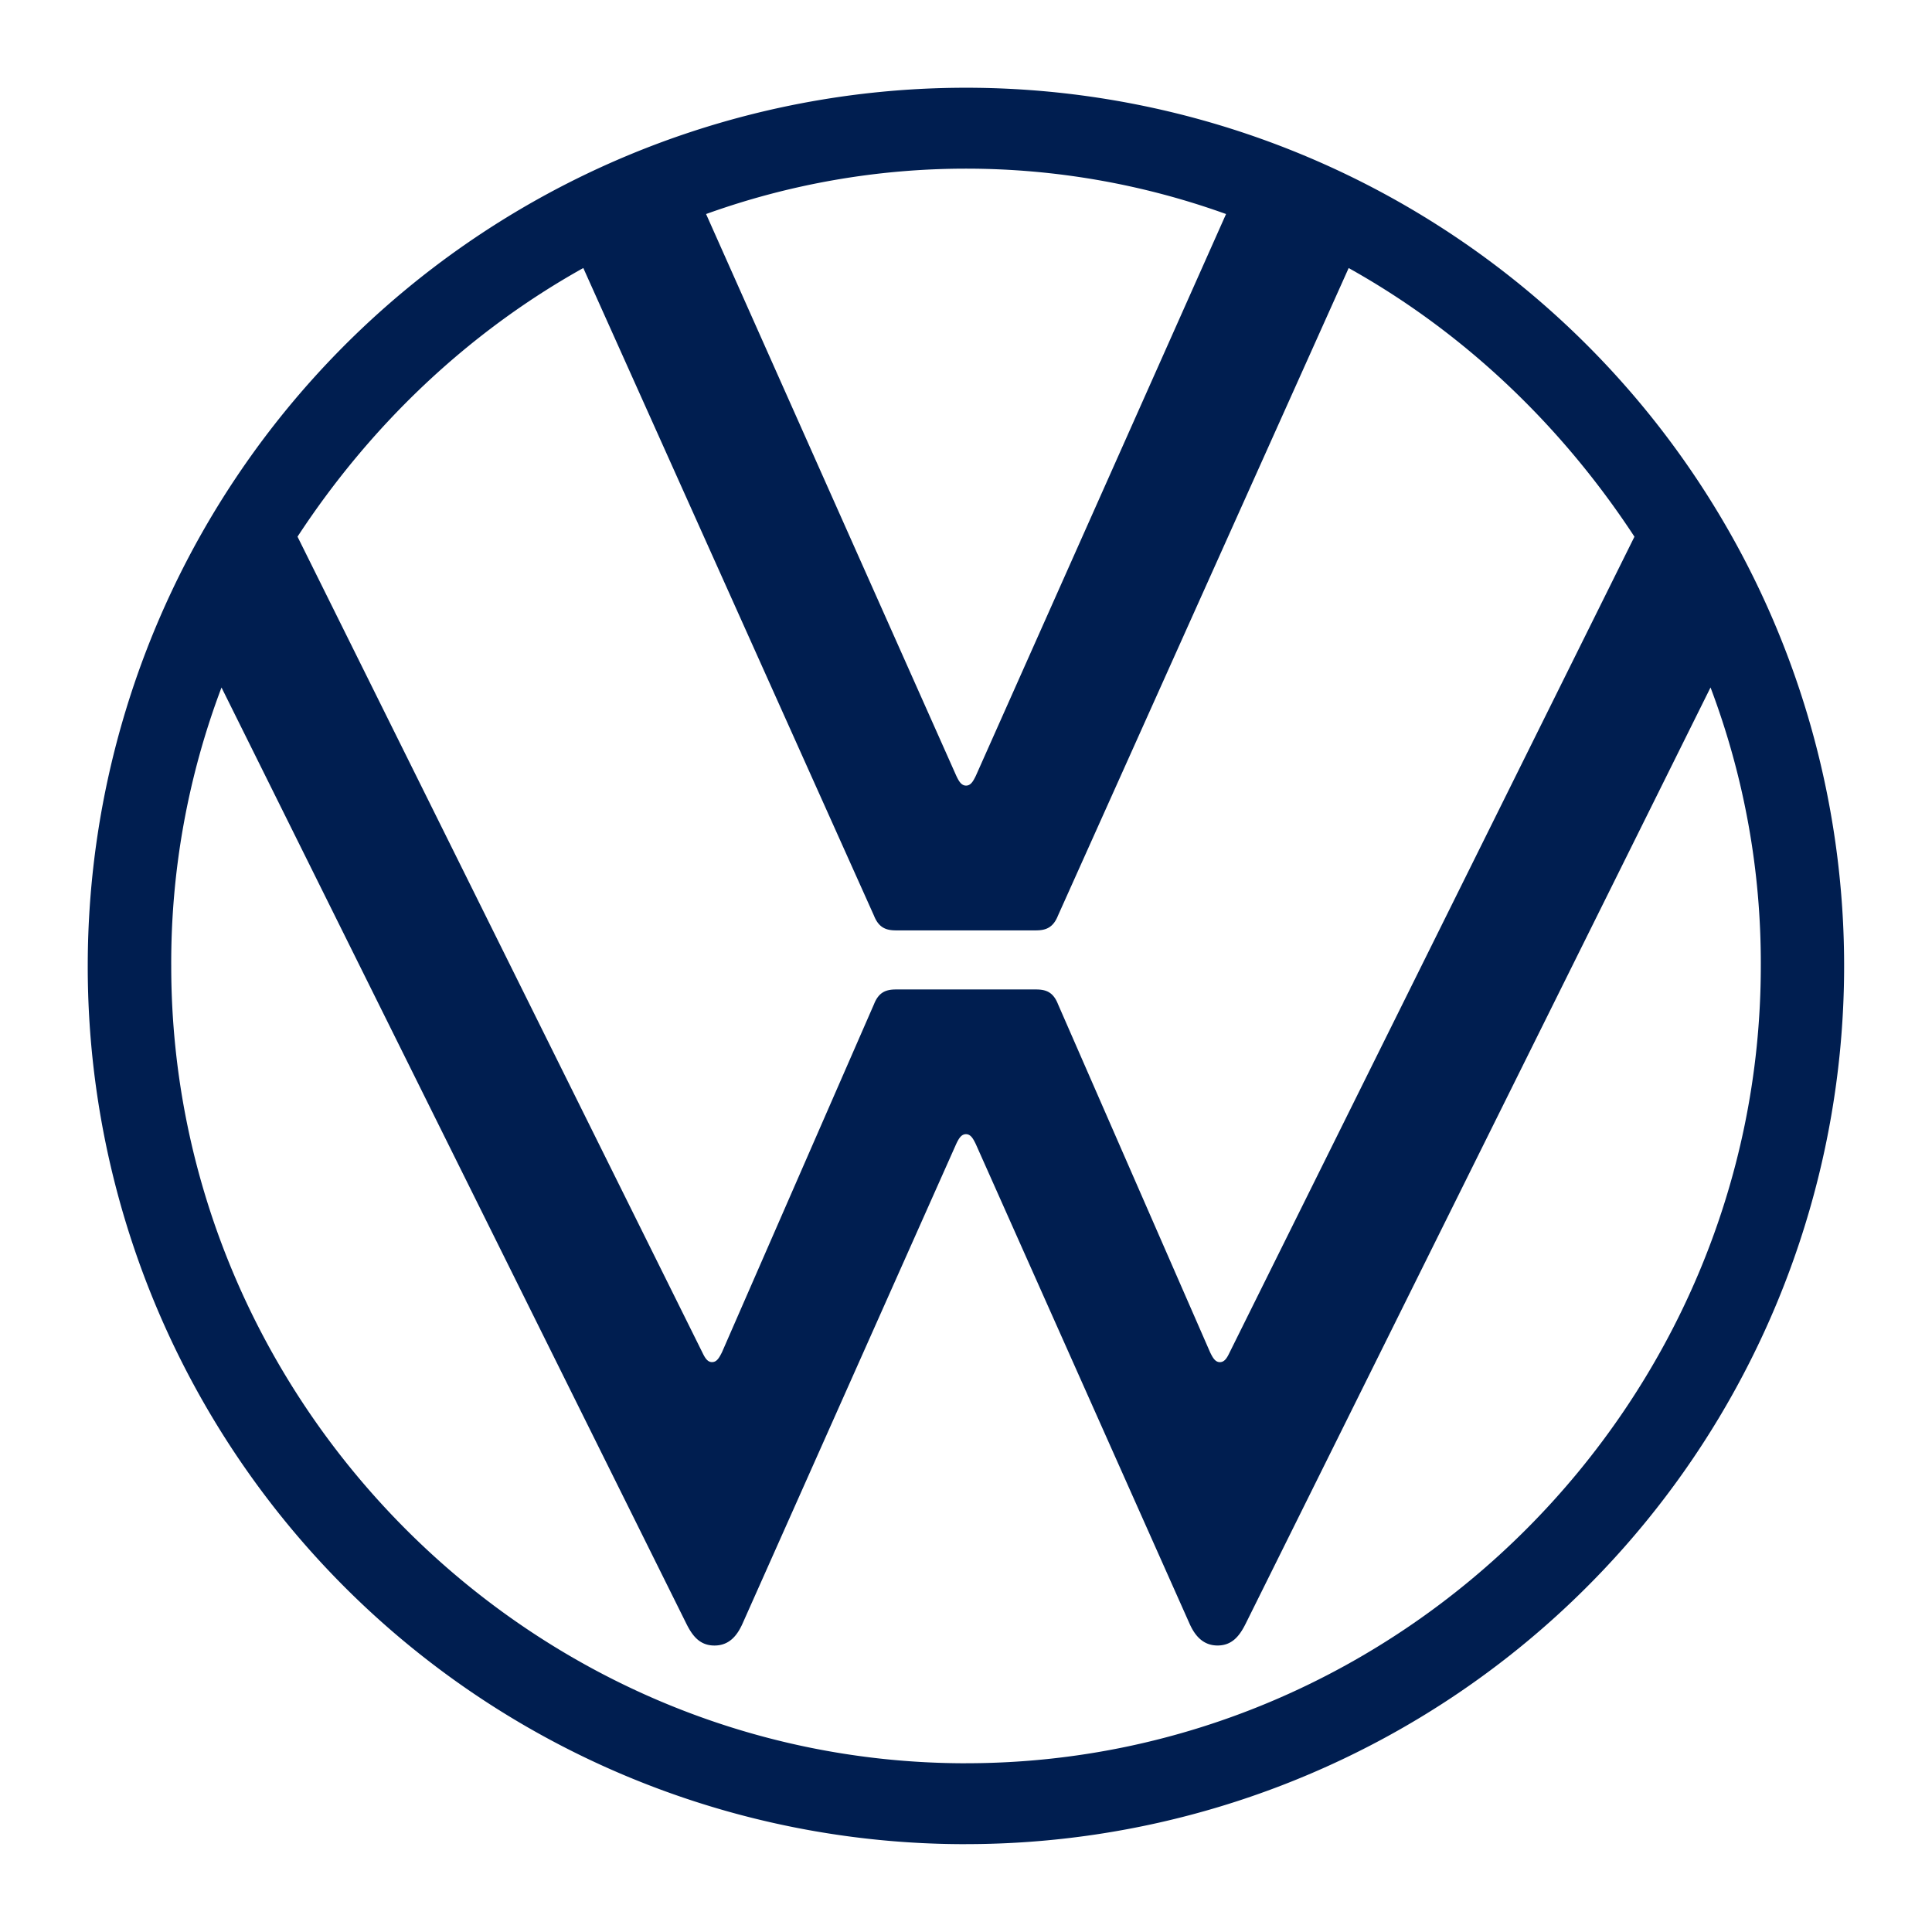 <svg id="Layer_1" data-name="Layer 1" xmlns="http://www.w3.org/2000/svg" viewBox="0 0 594.5 594.5"><defs><style>.cls-1{fill:#001e50;}</style></defs><path class="cls-1" d="M297.25,542.58c-134.38,0-244.56-111-244.56-245.35a239.55,239.55,0,0,1,15.47-85.68l143,288c1.88,3.8,4.15,6.8,8.69,6.8s7-3.06,8.66-6.8L294.24,352c.73-1.51,1.5-3,3-3s2.26,1.5,3,3L366,499.54c1.63,3.7,4.15,6.8,8.66,6.8s6.81-3,8.69-6.8l143-288a239.55,239.55,0,0,1,15.47,85.68c0,134.37-110.18,245.35-244.55,245.35m0-300.83c-1.51,0-2.28-1.5-3-3l-77-172.88a236.13,236.13,0,0,1,160,0l-77,172.88c-.74,1.5-1.5,3-3,3M219.11,419.14c-1.5,0-2.27-1.5-3-3l-124.56-251c22.27-34,52.08-62.66,87.94-82.67l89.44,199.28c1.5,3.77,3.77,4.54,6.81,4.54h43c3,0,5.31-.77,6.81-4.54L415,82.48c35.85,20,65.67,48.7,87.94,82.67l-124.56,251c-.73,1.51-1.5,3-3,3s-2.26-1.5-3-3L325.56,309c-1.5-3.8-3.77-4.53-6.81-4.53h-43c-3,0-5.31.73-6.81,4.53L222.15,416.13c-.77,1.51-1.53,3-3,3m78.14,148.33A270.23,270.23,0,1,0,27,297.23,270,270,0,0,0,297.25,567.47"/></svg>